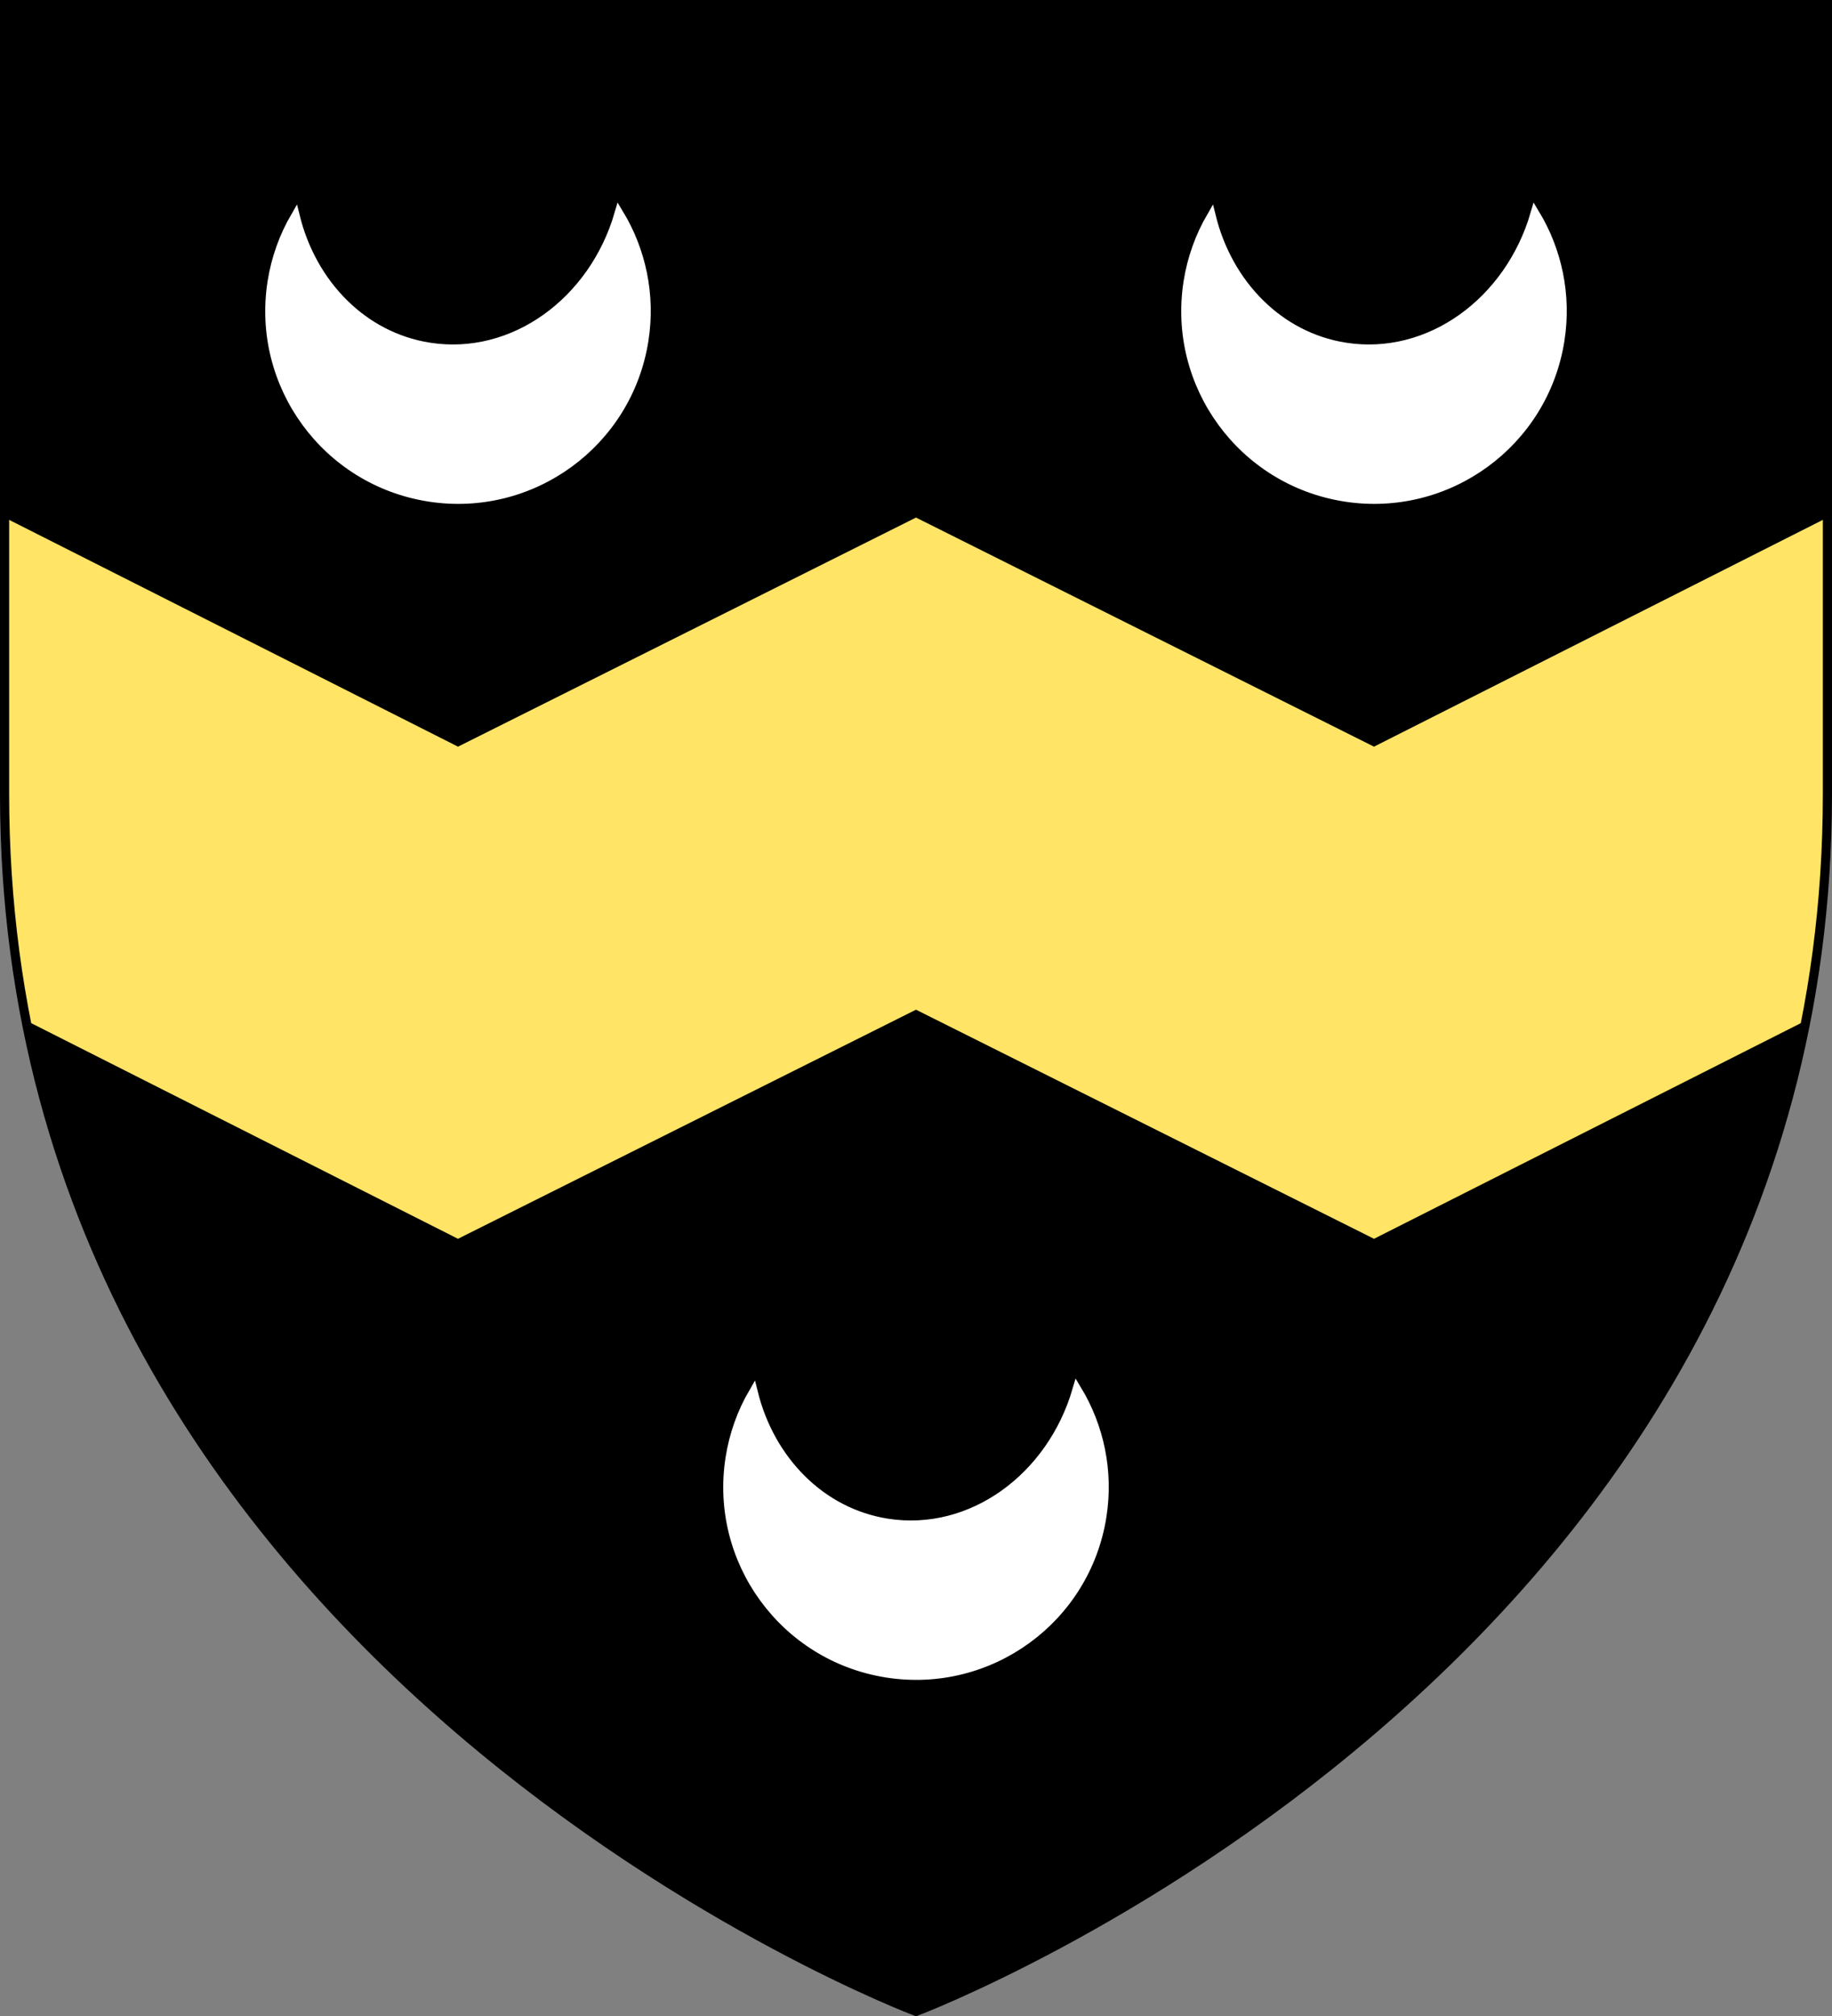 <?xml version="1.0" encoding="utf-8"?>
<!-- Generator: Adobe Illustrator 16.0.3, SVG Export Plug-In . SVG Version: 6.00 Build 0)  -->
<svg version="1.1" id="Earl_of_Stradbroke_COA" xmlns="http://www.w3.org/2000/svg" xmlns:xlink="http://www.w3.org/1999/xlink"
	 x="0px" y="0px" width="600px" height="660px" viewBox="0 0 600 660" enable-background="new 0 0 600 660" xml:space="preserve">
<rect x="0" y="0" width="600" height="660" fill="#808080" stroke="none"/>
<path d="M598.5,260V1.5H1.5V260C1.5,546.103,300,658.5,300,658.5S598.5,546.103,598.5,260z"/>
<path fill="#FFF" stroke="#FFF" stroke-width="3" d="M202.745,70c-8.419,28.868-34.673,47.968-62.12,43.675
	c-21.843-3.417-38.452-20.702-43.918-42.77c-3.734,6.427-6.372,13.643-7.59,21.429c-5.26,33.623,17.743,65.118,51.366,70.377
	c33.622,5.259,65.144-17.708,70.401-51.331C213.216,96.481,209.978,81.971,202.745,70L202.745,70z"/>
<path fill="#FFF" stroke="#FFF" stroke-width="3" d="M502.745,70c-8.419,28.868-34.673,47.968-62.12,43.675
	c-21.843-3.417-38.452-20.702-43.918-42.77c-3.734,6.427-6.372,13.643-7.59,21.428c-5.26,33.623,17.743,65.118,51.366,70.377
	c33.623,5.259,65.144-17.708,70.401-51.331C513.217,96.481,509.978,81.972,502.745,70L502.745,70z"/>
<path fill="#FFF" stroke="#FFF" stroke-width="3" d="M352.746,455c-8.421,28.868-34.676,47.969-62.121,43.675
	c-21.843-3.416-38.452-20.701-43.918-42.769c-3.734,6.427-6.372,13.643-7.59,21.428c-5.261,33.623,17.741,65.118,51.364,70.377
	c33.623,5.259,65.146-17.708,70.403-51.331C363.216,481.48,359.977,466.972,352.746,455L352.746,455z"/>
<path fill="#FFE466" stroke="#FFE466" d="M300,170l-150,75L1.5,170v90c0,25.909,2.459,50.385,6.911,73.49L150,405l150-75l150,75
	l141.589-71.51c4.452-23.105,6.911-47.582,6.911-73.49v-90L450,245L300,170z"/>
<path fill="none" stroke="#000" stroke-width="3" d="M598.5,260V1.5H1.5V260C1.5,546.103,300,658.5,300,658.5
	S598.5,546.103,598.5,260z"/>
</svg>

